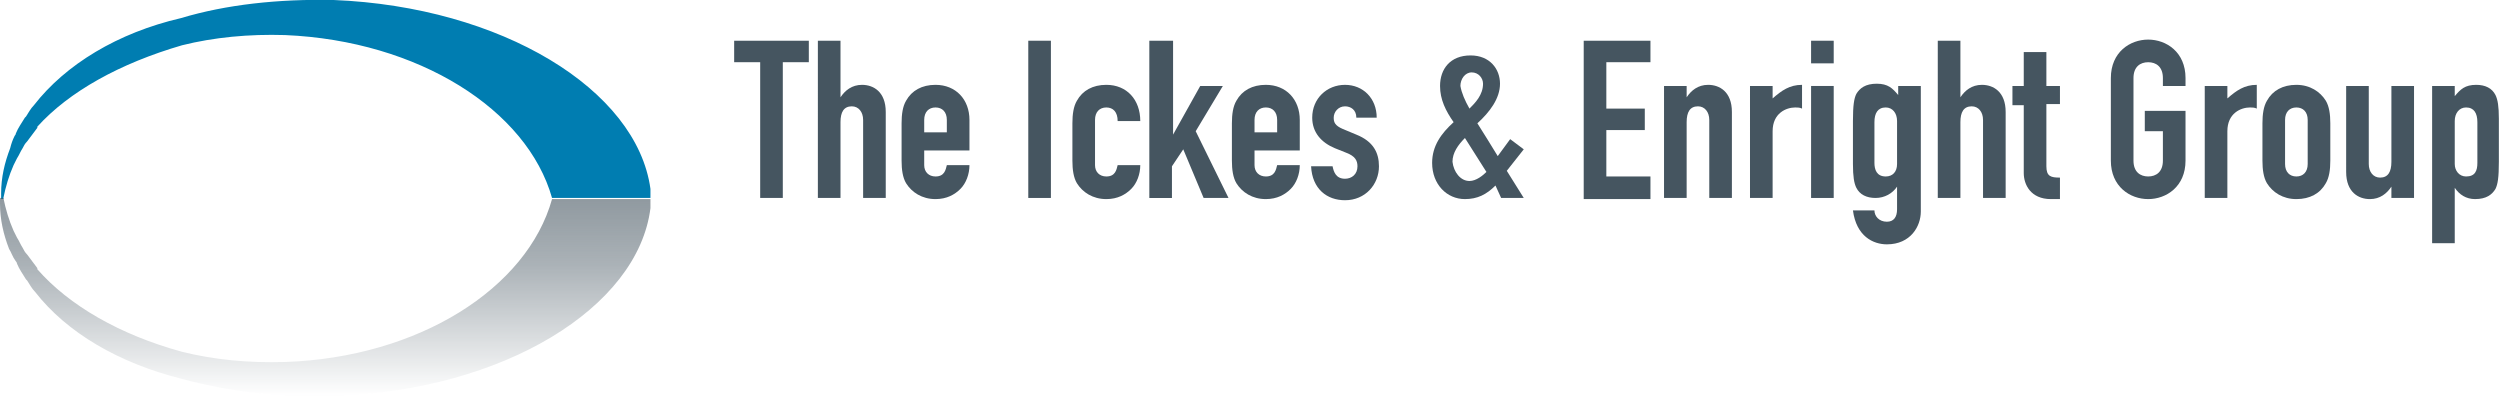 <?xml version="1.0" encoding="utf-8"?>
<!-- Generator: Adobe Illustrator 18.1.1, SVG Export Plug-In . SVG Version: 6.00 Build 0)  -->
<svg version="1.1" id="Layer_1" xmlns="http://www.w3.org/2000/svg" xmlns:xlink="http://www.w3.org/1999/xlink" x="0px" y="0px"
	 viewBox="0 0 221 35" enable-background="new 0 0 221 35" xml:space="preserve">
<g>
	<g>
		<path fill="#455560" d="M67.2,5.5h-2.3V3.6h6.6v1.9h-2.3v12h-2V5.5z"/>
		<path fill="#455560" d="M72.3,3.6h2v5h0c0.4-0.6,1-1.1,1.9-1.1c1,0,2.1,0.6,2.1,2.4v7.6h-2v-6.9c0-0.7-0.4-1.2-1-1.2
			c-0.7,0-1,0.5-1,1.4v6.7h-2V3.6z"/>
		<path fill="#455560" d="M81.7,13.3v1.3c0,0.6,0.4,1,1,1c0.8,0,0.9-0.6,1-1h2c0,0.8-0.3,1.6-0.8,2.1c-0.5,0.5-1.2,0.9-2.2,0.9
			c-1.2,0-2.1-0.6-2.6-1.4c-0.3-0.5-0.4-1.2-0.4-2v-3.3c0-0.8,0.1-1.5,0.4-2c0.5-0.9,1.4-1.4,2.6-1.4c1.8,0,3,1.3,3,3.1v2.7H81.7z
			 M81.7,11.7h2v-1.1c0-0.7-0.4-1.1-1-1.1c-0.6,0-1,0.4-1,1.1V11.7z"/>
		<path fill="#455560" d="M90.9,3.6h2v13.9h-2V3.6z"/>
		<path fill="#455560" d="M96.8,14.6c0,0.6,0.4,1,1,1c0.8,0,0.9-0.6,1-1h2c0,0.8-0.3,1.6-0.8,2.1c-0.5,0.5-1.2,0.9-2.2,0.9
			c-1.2,0-2.1-0.6-2.6-1.4c-0.3-0.5-0.4-1.2-0.4-2v-3.3c0-0.8,0.1-1.5,0.4-2c0.5-0.9,1.4-1.4,2.6-1.4c1.8,0,3,1.3,3,3.2h-2
			c0-0.8-0.4-1.2-1-1.2c-0.6,0-1,0.4-1,1.1V14.6z"/>
		<path fill="#455560" d="M101.7,3.6h2v8.3h0l2.4-4.3h2l-2.4,4l2.9,5.9h-2.2l-1.8-4.3l-1,1.5v2.8h-2V3.6z"/>
		<path fill="#455560" d="M110.9,13.3v1.3c0,0.6,0.4,1,1,1c0.8,0,0.9-0.6,1-1h2c0,0.8-0.3,1.6-0.8,2.1c-0.5,0.5-1.2,0.9-2.2,0.9
			c-1.2,0-2.1-0.6-2.6-1.4c-0.3-0.5-0.4-1.2-0.4-2v-3.3c0-0.8,0.1-1.5,0.4-2c0.5-0.9,1.4-1.4,2.6-1.4c1.8,0,3,1.3,3,3.1v2.7H110.9z
			 M110.9,11.7h2v-1.1c0-0.7-0.4-1.1-1-1.1c-0.6,0-1,0.4-1,1.1V11.7z"/>
		<path fill="#455560" d="M119.9,10.4c0-0.7-0.5-1-1-1c-0.6,0-1,0.5-1,1c0,0.4,0.1,0.7,0.8,1l1.2,0.5c1.5,0.6,2,1.6,2,2.8
			c0,1.6-1.2,3-3,3c-1.6,0-2.9-1-3-3h1.9c0.1,0.5,0.3,1.1,1.1,1.1c0.6,0,1.1-0.4,1.1-1.1c0-0.5-0.2-0.9-1-1.2l-1-0.4
			c-1.2-0.5-2-1.4-2-2.7c0-1.7,1.3-2.9,2.9-2.9c1.6,0,2.8,1.2,2.8,2.9H119.9z"/>
		<path fill="#455560" d="M132.2,16.4c-0.8,0.8-1.6,1.2-2.7,1.2c-1.6,0-2.9-1.3-2.9-3.2c0-1.5,0.8-2.6,1.9-3.6c-0.7-1-1.2-2-1.2-3.2
			c0-1.5,0.9-2.7,2.7-2.7c1.7,0,2.6,1.2,2.6,2.5c0,1.3-0.9,2.5-2,3.5c0.5,0.8,1.2,1.9,1.8,2.9l1.1-1.5l1.2,0.9l-1.5,1.9l1.5,2.4h-2
			L132.2,16.4z M129.9,16c0.6,0,1.2-0.5,1.5-0.8l-1.9-3c-0.6,0.6-1.1,1.3-1.1,2.1C128.5,15.2,129.1,16,129.9,16z M129.9,9.6
			c0.5-0.5,1.2-1.2,1.2-2.2c0-0.5-0.4-1-1-1c-0.6,0-1,0.6-1,1.2C129.2,8.2,129.5,8.9,129.9,9.6z"/>
		<path fill="#455560" d="M140,3.6h5.9v1.9H142v4.1h3.4v1.9H142v4.1h3.9v2H140V3.6z"/>
		<path fill="#455560" d="M147.1,7.6h2v1h0c0.4-0.6,1-1.1,1.9-1.1c1,0,2.1,0.6,2.1,2.4v7.6h-2v-6.9c0-0.7-0.4-1.2-1-1.2
			c-0.7,0-1,0.5-1,1.4v6.7h-2V7.6z"/>
		<path fill="#455560" d="M154.7,7.6h2v1.1c0.8-0.7,1.5-1.2,2.6-1.2v2.1c-0.2-0.1-0.4-0.1-0.6-0.1c-0.8,0-2,0.5-2,2.1v5.9h-2V7.6z"
			/>
		<path fill="#455560" d="M160.1,3.6h2v2h-2V3.6z M160.1,7.6h2v9.9h-2V7.6z"/>
		<path fill="#455560" d="M165.7,18.6c0,0.5,0.4,1,1.1,1c0.6,0,0.9-0.4,0.9-1.1v-2h0c-0.4,0.6-1.1,1-1.9,1c-0.8,0-1.4-0.3-1.7-0.9
			c-0.2-0.4-0.3-1-0.3-2.1v-3.8c0-1.4,0.1-2,0.3-2.4c0.3-0.5,0.8-0.9,1.8-0.9c1,0,1.4,0.4,1.9,1V7.6h2v11.1c0,1.3-0.9,2.9-3,2.9
			c-1.2,0-2.7-0.7-3-3H165.7z M165.7,14.4c0,0.6,0.2,1.2,1,1.2c0.6,0,1-0.4,1-1.1v-3.8c0-0.7-0.4-1.2-1-1.2c-0.7,0-1,0.5-1,1.3V14.4
			z"/>
		<path fill="#455560" d="M171.3,3.6h2v5h0c0.4-0.6,1-1.1,1.9-1.1c1,0,2.1,0.6,2.1,2.4v7.6h-2v-6.9c0-0.7-0.4-1.2-1-1.2
			c-0.7,0-1,0.5-1,1.4v6.7h-2V3.6z"/>
		<path fill="#455560" d="M178.9,4.6h2v3h1.2v1.6h-1.2v5.5c0,0.9,0.4,1,1.2,1v1.9h-0.8c-1.8,0-2.4-1.3-2.4-2.3v-6h-1V7.6h1V4.6z"/>
		<path fill="#455560" d="M186.6,6.9c0-2.3,1.7-3.4,3.3-3.4s3.3,1.1,3.3,3.4v0.7h-2V6.9c0-1-0.6-1.4-1.3-1.4c-0.7,0-1.3,0.4-1.3,1.4
			v7.3c0,1,0.6,1.4,1.3,1.4c0.7,0,1.3-0.4,1.3-1.4v-2.6h-1.6V9.8h3.6v4.4c0,2.3-1.7,3.4-3.3,3.4s-3.3-1.1-3.3-3.4V6.9z"/>
		<path fill="#455560" d="M194.9,7.6h2v1.1c0.8-0.7,1.5-1.2,2.6-1.2v2.1c-0.2-0.1-0.4-0.1-0.6-0.1c-0.8,0-2,0.5-2,2.1v5.9h-2V7.6z"
			/>
		<path fill="#455560" d="M200,10.9c0-0.8,0.1-1.5,0.4-2c0.5-0.9,1.4-1.4,2.6-1.4c1.2,0,2.1,0.6,2.6,1.4c0.3,0.5,0.4,1.2,0.4,2v3.3
			c0,0.8-0.1,1.5-0.4,2c-0.5,0.9-1.4,1.4-2.6,1.4c-1.2,0-2.1-0.6-2.6-1.4c-0.3-0.5-0.4-1.2-0.4-2V10.9z M202,14.5
			c0,0.7,0.4,1.1,1,1.1c0.6,0,1-0.4,1-1.1v-3.9c0-0.7-0.4-1.1-1-1.1c-0.6,0-1,0.4-1,1.1V14.5z"/>
		<path fill="#455560" d="M213.4,17.5h-2v-1h0c-0.4,0.6-1,1.1-1.9,1.1c-1,0-2.1-0.6-2.1-2.4V7.6h2v6.9c0,0.7,0.4,1.2,1,1.2
			c0.7,0,1-0.5,1-1.4V7.6h2V17.5z"/>
		<path fill="#455560" d="M215,7.6h2v0.9c0.5-0.6,0.9-1,1.9-1c0.8,0,1.4,0.3,1.7,0.9c0.2,0.4,0.3,1,0.3,2.1v3.8c0,1.4-0.1,2-0.3,2.4
			c-0.3,0.5-0.8,0.9-1.8,0.9c-0.8,0-1.4-0.4-1.8-1h0v4.9h-2V7.6z M219,10.8c0-0.8-0.3-1.3-1-1.3c-0.6,0-1,0.5-1,1.2v3.8
			c0,0.6,0.4,1.1,1,1.1c0.8,0,1-0.5,1-1.2V10.8z"/>
	</g>
	<path fill="#007DB1" d="M0.3,17.5c0.2-1,0.5-2,0.9-2.9c0.1-0.2,0.2-0.4,0.3-0.6c0.2-0.3,0.3-0.6,0.5-0.9c0.1-0.2,0.2-0.4,0.4-0.6
		c0.3-0.4,0.6-0.8,0.9-1.2c0,0,0,0,0-0.1C6.1,8.1,10.6,5.6,16.1,4c2.8-0.7,5.9-1,9.1-0.9C37,3.6,46.6,9.7,48.8,17.5h8.7
		c0-0.2,0-0.4,0-0.7l0-0.1l0,0C56.3,7.9,44.3,0.6,29.5,0C24.6-0.1,20,0.4,16,1.6C10.4,2.9,5.8,5.7,3,9.3c-0.3,0.3-0.5,0.7-0.7,1
		c0,0-0.1,0.1-0.1,0.1c-0.3,0.5-0.6,0.9-0.8,1.4c0,0,0,0.1-0.1,0.2c-0.2,0.4-0.3,0.7-0.4,1.1c-0.5,1.3-0.8,2.6-0.8,4
		c0,0.2,0,0.3,0,0.5H0.3z"/>
	<linearGradient id="SVGID_1_" gradientUnits="userSpaceOnUse" x1="28.722" y1="35.014" x2="28.722" y2="17.507">
		<stop  offset="0" style="stop-color:#455560;stop-opacity:0"/>
		<stop  offset="0.663" style="stop-color:#455560;stop-opacity:0.755"/>
		<stop  offset="1" style="stop-color:#455560"/>
	</linearGradient>
	<path opacity="0.6" fill="url(#SVGID_1_)" d="M0.3,17.5c0.2,1,0.5,2,0.9,2.9c0.1,0.2,0.2,0.4,0.3,0.6c0.2,0.3,0.3,0.6,0.5,0.9
		c0.1,0.2,0.2,0.4,0.4,0.6c0.3,0.4,0.6,0.8,0.9,1.2c0,0,0,0,0,0.1c2.8,3.2,7.3,5.8,12.8,7.3c2.8,0.7,5.9,1,9.1,0.9
		c11.8-0.4,21.4-6.5,23.6-14.4h8.7c0,0.2,0,0.4,0,0.7l0,0.1l0,0c-1.1,8.8-13,16.1-27.9,16.6c-4.8,0.2-9.4-0.4-13.5-1.5
		c-5.6-1.4-10.2-4.1-13-7.7c-0.3-0.3-0.5-0.7-0.7-1c0,0-0.1-0.1-0.1-0.1c-0.3-0.5-0.6-0.9-0.8-1.4c0,0,0-0.1-0.1-0.2
		C1.1,22.7,1,22.3,0.8,22c-0.5-1.3-0.8-2.6-0.8-4c0-0.2,0-0.3,0-0.5H0.3z"/>
</g>
</svg>
